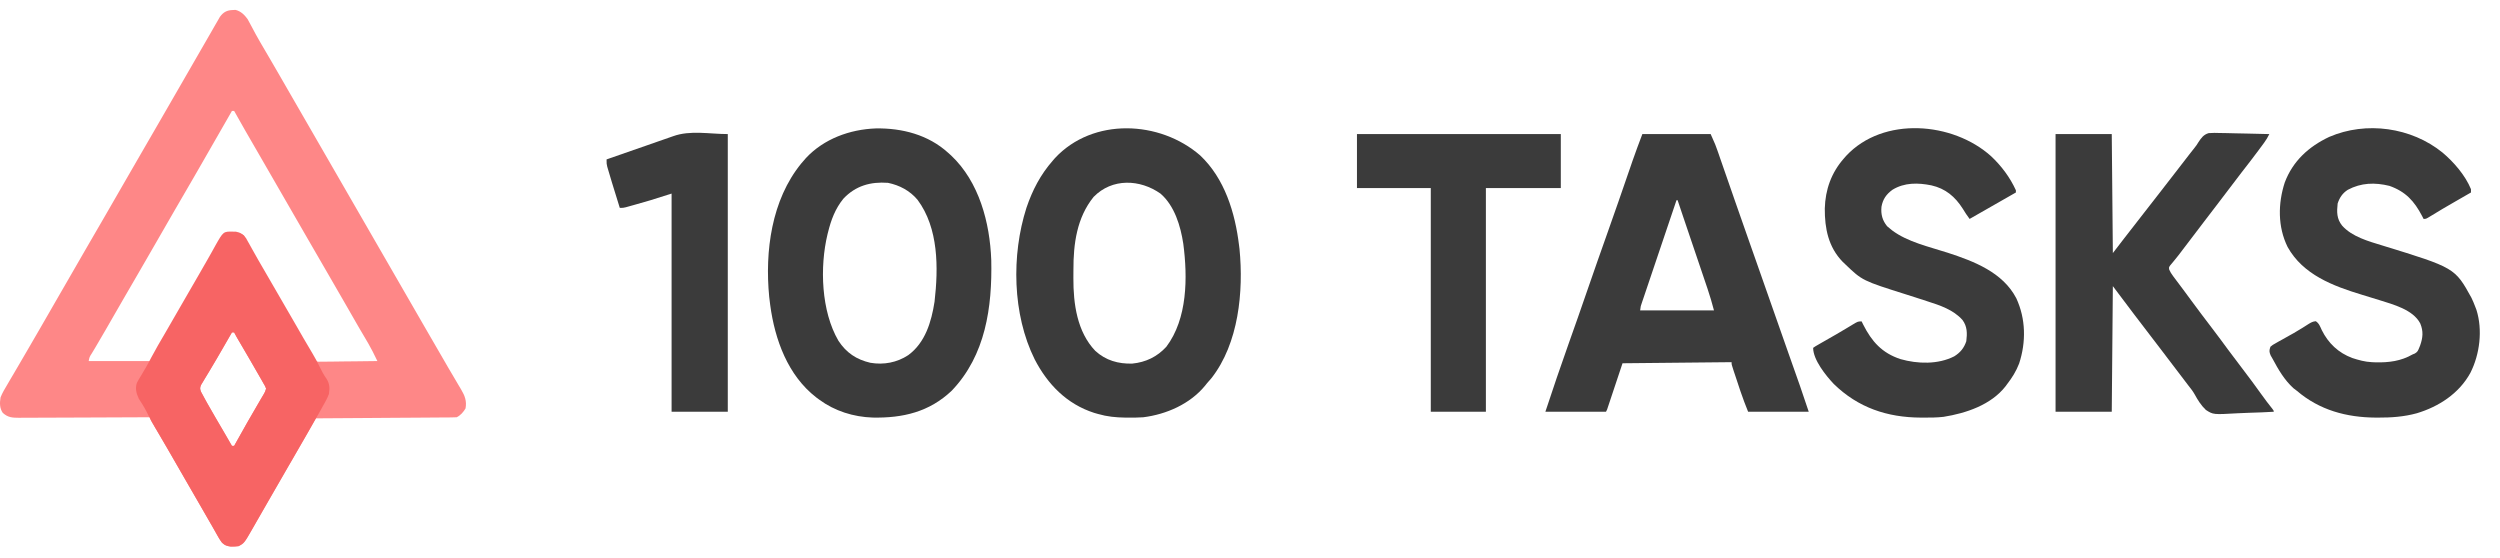 <svg width="121" height="27" viewBox="0 0 121 27" fill="none" xmlns="http://www.w3.org/2000/svg">
<path d="M11.272 0.485C11.315 0.483 11.358 0.481 11.402 0.479C11.657 0.544 11.836 0.719 11.987 0.931C12.049 1.037 12.106 1.145 12.162 1.255C12.208 1.341 12.254 1.427 12.3 1.513C12.325 1.559 12.349 1.605 12.374 1.652C12.513 1.907 12.662 2.158 12.809 2.409C12.873 2.518 12.937 2.628 13.001 2.737C13.034 2.793 13.066 2.848 13.1 2.906C13.266 3.19 13.431 3.476 13.596 3.762C13.629 3.82 13.662 3.877 13.696 3.936C13.764 4.053 13.831 4.17 13.898 4.287C14.065 4.576 14.232 4.866 14.399 5.155C14.466 5.271 14.532 5.386 14.599 5.502C14.632 5.559 14.665 5.616 14.699 5.675C19.799 14.515 19.799 14.515 19.899 14.688C19.965 14.804 20.032 14.919 20.099 15.035C20.266 15.325 20.433 15.615 20.601 15.905C20.929 16.475 21.258 17.044 21.589 17.611C21.635 17.69 21.635 17.69 21.681 17.771C21.823 18.013 21.965 18.256 22.109 18.497C22.134 18.539 22.159 18.581 22.184 18.625C22.23 18.702 22.276 18.779 22.322 18.857C22.502 19.16 22.596 19.415 22.532 19.768C22.424 19.948 22.295 20.1 22.105 20.195C22.015 20.2 21.924 20.202 21.833 20.203C21.776 20.204 21.718 20.204 21.659 20.205C21.595 20.205 21.532 20.205 21.466 20.206C21.4 20.206 21.333 20.207 21.265 20.207C21.082 20.209 20.899 20.21 20.716 20.211C20.525 20.212 20.334 20.213 20.143 20.215C19.781 20.218 19.419 20.22 19.057 20.222C18.645 20.225 18.233 20.228 17.821 20.231C16.974 20.237 16.126 20.242 15.279 20.248C15.258 20.285 15.238 20.322 15.216 20.36C15.12 20.532 15.024 20.704 14.928 20.875C14.896 20.933 14.863 20.992 14.83 21.052C14.612 21.441 14.391 21.827 14.166 22.211C14.114 22.299 14.114 22.299 14.062 22.389C14.034 22.435 14.007 22.481 13.979 22.529C13.77 22.887 13.564 23.247 13.359 23.608C13.083 24.091 12.806 24.574 12.526 25.054C12.496 25.105 12.466 25.156 12.436 25.208C12.353 25.351 12.269 25.492 12.186 25.634C12.157 25.683 12.128 25.733 12.099 25.783C12.07 25.831 12.043 25.878 12.014 25.927C11.989 25.969 11.964 26.012 11.938 26.055C11.821 26.236 11.735 26.325 11.546 26.434C11.306 26.474 11.102 26.473 10.877 26.376C10.705 26.243 10.615 26.085 10.512 25.898C10.49 25.858 10.468 25.819 10.445 25.779C10.394 25.691 10.345 25.602 10.295 25.514C10.175 25.301 10.052 25.09 9.93 24.879C9.827 24.701 9.724 24.523 9.622 24.345C9.419 23.992 9.216 23.64 9.012 23.288C8.809 22.936 8.606 22.583 8.403 22.231C8.334 22.111 8.265 21.991 8.196 21.871C8.163 21.814 8.13 21.756 8.095 21.697C7.946 21.438 7.796 21.18 7.644 20.923C7.618 20.881 7.593 20.838 7.567 20.794C7.521 20.717 7.475 20.64 7.428 20.562C7.279 20.313 7.279 20.313 7.279 20.195C7.244 20.195 7.209 20.195 7.173 20.195C6.324 20.2 5.475 20.203 4.626 20.206C4.215 20.207 3.804 20.208 3.393 20.211C3.035 20.213 2.677 20.214 2.319 20.215C2.13 20.215 1.94 20.216 1.751 20.217C1.539 20.219 1.327 20.219 1.116 20.219C1.053 20.22 0.99 20.22 0.926 20.221C0.593 20.22 0.384 20.209 0.133 19.981C-0.024 19.752 -0.016 19.501 0.026 19.235C0.113 19.015 0.231 18.817 0.353 18.615C0.403 18.528 0.403 18.528 0.455 18.439C0.525 18.319 0.596 18.198 0.668 18.078C0.766 17.912 0.864 17.746 0.96 17.579C1.083 17.368 1.206 17.157 1.329 16.946C1.526 16.61 1.721 16.273 1.916 15.935C1.949 15.877 1.982 15.82 2.017 15.76C2.084 15.643 2.151 15.527 2.219 15.41C2.385 15.12 2.552 14.831 2.719 14.541C2.786 14.426 2.853 14.31 2.919 14.195C3.053 13.964 3.186 13.733 3.319 13.502C3.352 13.444 3.385 13.387 3.419 13.328C3.486 13.213 3.553 13.097 3.619 12.982C3.787 12.692 3.954 12.402 4.121 12.111C4.442 11.554 4.764 10.997 5.089 10.442C5.36 9.979 5.627 9.514 5.893 9.048C6.188 8.53 6.486 8.013 6.788 7.498C7.116 6.937 7.44 6.374 7.765 5.81C7.932 5.521 8.099 5.231 8.266 4.942C8.332 4.826 8.399 4.711 8.466 4.595C8.666 4.249 8.666 4.249 8.866 3.902C8.915 3.816 8.915 3.816 8.966 3.728C9.032 3.613 9.099 3.498 9.165 3.383C9.336 3.087 9.507 2.791 9.677 2.495C9.844 2.205 10.011 1.915 10.178 1.626C10.257 1.49 10.335 1.353 10.413 1.216C10.455 1.144 10.497 1.071 10.539 0.999C10.573 0.939 10.607 0.879 10.643 0.817C10.811 0.585 10.987 0.492 11.272 0.485ZM11.226 5.369C11.193 5.426 11.193 5.426 11.16 5.484C10.666 6.349 10.17 7.214 9.672 8.076C9.571 8.25 9.471 8.424 9.371 8.598C9.05 9.156 8.727 9.713 8.402 10.268C8.132 10.731 7.865 11.196 7.599 11.662C7.304 12.18 7.005 12.697 6.704 13.212C6.478 13.599 6.253 13.986 6.029 14.375C5.996 14.432 5.963 14.489 5.929 14.548C5.793 14.784 5.657 15.02 5.521 15.256C5.417 15.437 5.313 15.618 5.209 15.798C5.176 15.856 5.143 15.913 5.109 15.972C4.96 16.231 4.81 16.489 4.657 16.746C4.632 16.789 4.607 16.831 4.581 16.875C4.535 16.952 4.488 17.03 4.441 17.107C4.33 17.279 4.33 17.279 4.293 17.475C5.278 17.475 6.264 17.475 7.279 17.475C7.441 17.184 7.441 17.184 7.606 16.888C7.925 16.317 8.252 15.751 8.582 15.186C8.779 14.85 8.974 14.513 9.169 14.175C9.202 14.118 9.235 14.061 9.269 14.002C9.424 13.733 9.578 13.465 9.732 13.197C9.945 12.827 10.158 12.457 10.372 12.088C10.408 12.026 10.408 12.026 10.445 11.962C10.504 11.862 10.563 11.762 10.622 11.662C10.652 11.611 10.682 11.56 10.713 11.508C10.807 11.384 10.865 11.338 11.012 11.288C11.278 11.259 11.582 11.244 11.812 11.395C11.849 11.483 11.884 11.572 11.919 11.662C11.97 11.756 12.022 11.85 12.076 11.942C12.108 11.997 12.139 12.051 12.172 12.107C12.206 12.166 12.24 12.225 12.276 12.285C12.312 12.347 12.348 12.409 12.383 12.471C12.458 12.6 12.533 12.728 12.608 12.857C12.779 13.151 12.949 13.447 13.119 13.742C13.186 13.857 13.252 13.973 13.319 14.088C13.719 14.781 13.719 14.781 13.819 14.955C13.885 15.07 13.951 15.184 14.018 15.299C14.174 15.569 14.329 15.84 14.485 16.11C14.559 16.238 14.632 16.365 14.706 16.493C14.758 16.582 14.809 16.672 14.861 16.762C14.893 16.817 14.924 16.871 14.956 16.927C14.998 16.999 14.998 16.999 15.04 17.073C15.066 17.117 15.092 17.162 15.119 17.208C15.141 17.254 15.163 17.3 15.185 17.348C15.267 17.487 15.267 17.487 15.412 17.507C15.464 17.506 15.517 17.506 15.571 17.505C15.661 17.505 15.661 17.505 15.752 17.505C15.817 17.504 15.881 17.502 15.948 17.501C16.014 17.5 16.08 17.5 16.148 17.5C16.323 17.498 16.499 17.496 16.674 17.493C16.853 17.49 17.032 17.489 17.212 17.488C17.563 17.485 17.914 17.48 18.265 17.475C18.216 17.374 18.166 17.273 18.116 17.173C18.088 17.117 18.06 17.061 18.032 17.003C17.9 16.745 17.753 16.497 17.605 16.248C17.539 16.136 17.473 16.024 17.407 15.912C17.373 15.853 17.339 15.795 17.304 15.735C17.125 15.428 16.948 15.118 16.772 14.808C16.477 14.29 16.178 13.773 15.877 13.258C15.549 12.697 15.224 12.133 14.9 11.57C14.733 11.28 14.566 10.991 14.399 10.702C14.332 10.586 14.266 10.471 14.199 10.355C14.149 10.269 14.149 10.269 14.099 10.182C13.732 9.546 13.366 8.911 12.999 8.275C12.966 8.218 12.933 8.161 12.899 8.102C12.833 7.987 12.766 7.872 12.7 7.757C12.545 7.489 12.39 7.22 12.235 6.952C12.181 6.857 12.126 6.763 12.071 6.668C12.003 6.55 11.935 6.431 11.866 6.313C11.685 6 11.507 5.686 11.332 5.369C11.297 5.369 11.262 5.369 11.226 5.369ZM11.226 16.088C11.205 16.123 11.185 16.159 11.164 16.195C11.102 16.302 11.041 16.409 10.979 16.516C10.907 16.641 10.836 16.765 10.764 16.889C10.58 17.209 10.395 17.528 10.204 17.844C10.153 17.931 10.153 17.931 10.1 18.02C10.034 18.13 9.967 18.241 9.899 18.351C9.87 18.401 9.84 18.451 9.809 18.503C9.769 18.568 9.769 18.568 9.729 18.635C9.67 18.777 9.676 18.827 9.732 18.968C9.804 19.108 9.878 19.245 9.956 19.381C9.979 19.422 10.002 19.463 10.025 19.506C10.294 19.982 10.57 20.454 10.847 20.925C10.975 21.143 11.101 21.362 11.226 21.581C11.261 21.581 11.296 21.581 11.332 21.581C11.36 21.531 11.36 21.531 11.389 21.479C11.783 20.771 12.181 20.067 12.593 19.37C12.623 19.319 12.653 19.269 12.683 19.217C12.71 19.172 12.736 19.128 12.763 19.082C12.832 18.964 12.832 18.964 12.879 18.808C12.829 18.681 12.829 18.681 12.747 18.546C12.717 18.493 12.687 18.439 12.656 18.385C12.623 18.328 12.59 18.27 12.556 18.211C12.522 18.153 12.489 18.094 12.454 18.034C12.348 17.847 12.24 17.661 12.132 17.475C12.114 17.444 12.097 17.413 12.078 17.381C11.869 17.021 11.66 16.662 11.448 16.303C11.408 16.233 11.369 16.161 11.332 16.088C11.297 16.088 11.262 16.088 11.226 16.088Z" fill="#FE8787"/>
<path d="M11.282 11.211C11.326 11.211 11.369 11.211 11.414 11.212C11.632 11.25 11.773 11.341 11.904 11.52C11.931 11.569 11.959 11.618 11.987 11.669C12.018 11.724 12.05 11.78 12.082 11.837C12.115 11.896 12.148 11.956 12.182 12.018C12.218 12.081 12.253 12.143 12.288 12.206C12.361 12.335 12.434 12.464 12.506 12.593C12.662 12.871 12.824 13.146 12.986 13.421C13.416 14.158 13.841 14.896 14.267 15.635C14.339 15.761 14.412 15.887 14.484 16.012C14.552 16.13 14.619 16.247 14.687 16.365C14.832 16.617 14.979 16.869 15.13 17.117C15.254 17.323 15.364 17.531 15.469 17.748C15.569 17.956 15.674 18.152 15.809 18.341C15.96 18.58 15.962 18.799 15.919 19.074C15.833 19.3 15.716 19.505 15.595 19.714C15.562 19.774 15.528 19.835 15.494 19.897C15.405 20.055 15.316 20.212 15.226 20.368C15.141 20.516 15.057 20.663 14.973 20.811C14.807 21.099 14.64 21.387 14.473 21.674C14.305 21.963 14.139 22.252 13.972 22.541C13.906 22.657 13.839 22.772 13.772 22.888C13.739 22.945 13.706 23.002 13.672 23.061C13.572 23.234 13.472 23.408 13.372 23.581C13.323 23.667 13.323 23.667 13.272 23.755C13.206 23.869 13.14 23.984 13.073 24.099C12.918 24.367 12.763 24.637 12.61 24.907C12.556 25.002 12.502 25.098 12.447 25.193C12.379 25.313 12.312 25.432 12.244 25.552C11.819 26.298 11.819 26.298 11.546 26.434C11.428 26.445 11.428 26.445 11.289 26.448C11.244 26.449 11.198 26.45 11.151 26.452C10.973 26.429 10.887 26.385 10.746 26.274C10.659 26.149 10.585 26.03 10.512 25.898C10.49 25.858 10.468 25.819 10.445 25.778C10.394 25.69 10.345 25.602 10.295 25.514C10.175 25.301 10.052 25.09 9.93 24.879C9.827 24.701 9.724 24.523 9.622 24.344C9.419 23.992 9.216 23.64 9.012 23.288C8.809 22.935 8.606 22.583 8.403 22.231C8.334 22.111 8.265 21.991 8.196 21.871C8.162 21.813 8.129 21.755 8.095 21.696C7.903 21.363 7.709 21.031 7.512 20.701C7.356 20.437 7.209 20.173 7.078 19.895C6.971 19.687 6.843 19.492 6.717 19.296C6.601 19.045 6.533 18.802 6.625 18.532C6.685 18.413 6.752 18.301 6.823 18.188C6.873 18.103 6.923 18.018 6.973 17.933C7.011 17.87 7.011 17.87 7.049 17.806C7.145 17.643 7.232 17.476 7.319 17.308C7.53 16.907 7.76 16.518 7.989 16.127C8.235 15.707 8.478 15.285 8.719 14.861C9.014 14.344 9.311 13.827 9.613 13.314C9.762 13.061 9.908 12.807 10.051 12.551C10.123 12.423 10.195 12.296 10.267 12.168C10.318 12.077 10.368 11.986 10.418 11.895C10.81 11.2 10.81 11.2 11.282 11.211ZM11.226 16.088C11.205 16.123 11.185 16.159 11.164 16.195C11.102 16.302 11.041 16.409 10.979 16.516C10.907 16.64 10.836 16.765 10.764 16.889C10.58 17.209 10.395 17.528 10.204 17.844C10.153 17.931 10.153 17.931 10.1 18.019C10.034 18.13 9.967 18.241 9.899 18.351C9.87 18.401 9.84 18.451 9.809 18.502C9.769 18.568 9.769 18.568 9.729 18.635C9.67 18.777 9.676 18.827 9.732 18.968C9.804 19.108 9.878 19.244 9.956 19.381C9.979 19.422 10.002 19.463 10.025 19.506C10.294 19.982 10.57 20.453 10.847 20.925C10.975 21.143 11.101 21.361 11.226 21.581C11.261 21.581 11.296 21.581 11.332 21.581C11.36 21.53 11.36 21.53 11.389 21.479C11.783 20.771 12.181 20.067 12.593 19.369C12.623 19.319 12.653 19.268 12.683 19.216C12.71 19.172 12.736 19.128 12.763 19.082C12.832 18.964 12.832 18.964 12.879 18.808C12.829 18.681 12.829 18.681 12.747 18.546C12.717 18.492 12.687 18.439 12.656 18.384C12.623 18.327 12.59 18.27 12.556 18.211C12.522 18.152 12.489 18.094 12.454 18.033C12.348 17.847 12.24 17.66 12.132 17.474C12.114 17.444 12.097 17.413 12.078 17.381C11.869 17.021 11.66 16.662 11.448 16.303C11.408 16.232 11.369 16.161 11.332 16.088C11.297 16.088 11.262 16.088 11.226 16.088Z" fill="#F76464"/>
<path d="M79.49 6.489C80.581 6.489 81.672 6.489 82.796 6.489C83.036 7.029 83.036 7.029 83.125 7.286C83.146 7.345 83.166 7.403 83.187 7.462C83.208 7.524 83.229 7.586 83.251 7.65C83.287 7.751 83.322 7.852 83.357 7.954C83.394 8.061 83.432 8.169 83.469 8.277C83.547 8.503 83.626 8.729 83.705 8.955C83.718 8.993 83.731 9.031 83.745 9.07C83.772 9.148 83.799 9.225 83.826 9.302C83.866 9.419 83.907 9.536 83.947 9.652C84.195 10.365 84.445 11.077 84.696 11.789C84.779 12.024 84.862 12.26 84.945 12.495C84.976 12.583 84.976 12.583 85.007 12.672C85.271 13.421 85.533 14.169 85.796 14.918C86.045 15.63 86.295 16.341 86.546 17.053C86.569 17.118 86.592 17.184 86.616 17.251C86.726 17.564 86.836 17.877 86.947 18.189C86.986 18.302 87.026 18.415 87.066 18.527C87.083 18.577 87.101 18.626 87.119 18.677C87.265 19.093 87.403 19.51 87.543 19.929C86.575 19.929 85.607 19.929 84.609 19.929C84.481 19.607 84.356 19.29 84.247 18.962C84.234 18.924 84.222 18.886 84.208 18.847C84.182 18.768 84.156 18.688 84.129 18.609C84.089 18.488 84.048 18.366 84.008 18.244C83.982 18.167 83.956 18.09 83.93 18.012C83.918 17.976 83.906 17.94 83.894 17.902C83.809 17.648 83.809 17.648 83.809 17.529C81.196 17.555 81.196 17.555 78.53 17.582C78.283 18.321 78.037 19.061 77.783 19.822C77.766 19.857 77.748 19.892 77.73 19.929C76.762 19.929 75.794 19.929 74.796 19.929C75.161 18.821 75.536 17.719 75.927 16.62C76.231 15.769 76.529 14.916 76.823 14.062C77.148 13.12 77.478 12.179 77.812 11.24C78.163 10.253 78.506 9.264 78.846 8.273C78.866 8.218 78.885 8.162 78.905 8.104C78.94 8.002 78.975 7.899 79.01 7.797C79.162 7.357 79.326 6.925 79.49 6.489ZM81.143 9.689C80.969 10.205 80.794 10.721 80.62 11.237C80.539 11.477 80.458 11.717 80.377 11.957C80.209 12.453 80.042 12.949 79.875 13.445C79.813 13.628 79.751 13.812 79.689 13.996C79.634 14.158 79.579 14.32 79.525 14.482C79.51 14.526 79.495 14.57 79.479 14.616C79.408 14.815 79.408 14.815 79.383 15.022C80.562 15.022 81.741 15.022 82.956 15.022C82.861 14.671 82.766 14.328 82.648 13.985C82.635 13.944 82.621 13.903 82.606 13.861C82.562 13.728 82.516 13.595 82.471 13.462C82.439 13.368 82.408 13.275 82.376 13.181C82.293 12.936 82.21 12.691 82.127 12.445C82.043 12.197 81.959 11.948 81.874 11.699C81.78 11.419 81.685 11.139 81.59 10.859C81.568 10.795 81.568 10.795 81.546 10.729C81.519 10.651 81.493 10.572 81.466 10.493C81.375 10.225 81.285 9.957 81.196 9.689C81.179 9.689 81.161 9.689 81.143 9.689Z" fill="#3B3B3B"/>
<path d="M58.084 7.518C59.275 8.638 59.78 10.297 59.97 11.876C59.977 11.933 59.984 11.99 59.992 12.049C60.193 14.106 59.953 16.619 58.634 18.303C58.564 18.383 58.494 18.463 58.424 18.543C58.392 18.582 58.361 18.622 58.329 18.663C57.599 19.554 56.453 20.056 55.331 20.196C55.103 20.211 54.876 20.214 54.647 20.212C54.587 20.212 54.526 20.212 54.463 20.212C54.005 20.205 53.586 20.165 53.144 20.036C53.083 20.018 53.021 20.001 52.958 19.983C51.633 19.557 50.706 18.605 50.077 17.389C48.997 15.213 48.949 12.347 49.678 10.063C49.968 9.205 50.357 8.455 50.958 7.77C51.01 7.71 51.01 7.71 51.063 7.649C52.904 5.676 56.133 5.828 58.084 7.518ZM52.931 9.53C52.118 10.536 51.951 11.801 51.954 13.054C51.954 13.192 51.953 13.329 51.952 13.467C51.947 14.697 52.129 16.063 53.016 16.986C53.52 17.444 54.125 17.617 54.8 17.598C55.455 17.534 56.007 17.268 56.451 16.783C57.478 15.419 57.484 13.427 57.272 11.802C57.141 10.94 56.85 9.96 56.169 9.371C55.176 8.671 53.827 8.613 52.931 9.53Z" fill="#3B3B3B"/>
<path d="M42.381 6.216C43.657 6.192 44.931 6.522 45.891 7.396C45.939 7.439 45.986 7.481 46.035 7.525C47.391 8.805 47.911 10.777 47.977 12.589C48.027 14.867 47.703 17.194 46.067 18.906C44.981 19.941 43.693 20.24 42.233 20.21C41.306 20.178 40.401 19.895 39.651 19.342C39.602 19.306 39.553 19.27 39.502 19.232C38.129 18.167 37.504 16.439 37.279 14.77C37.27 14.694 37.26 14.618 37.251 14.542C37.244 14.485 37.237 14.428 37.23 14.37C37.014 12.161 37.339 9.681 38.779 7.914C38.82 7.866 38.862 7.819 38.905 7.769C38.956 7.71 38.956 7.71 39.008 7.649C39.877 6.718 41.132 6.263 42.381 6.216ZM40.818 9.619C40.427 10.1 40.224 10.643 40.078 11.236C40.069 11.27 40.06 11.305 40.051 11.341C39.671 12.928 39.745 15.062 40.58 16.493C40.962 17.076 41.451 17.402 42.127 17.559C42.772 17.669 43.412 17.549 43.958 17.19C44.785 16.584 45.081 15.573 45.232 14.601C45.42 12.974 45.432 11.041 44.408 9.669C44.035 9.227 43.541 8.966 42.978 8.849C42.136 8.787 41.407 8.99 40.818 9.619Z" fill="#3B3B3B"/>
<path d="M99.489 6.49C100.387 6.49 101.284 6.49 102.209 6.49C102.226 8.39 102.244 10.291 102.262 12.249C102.438 12.021 102.614 11.792 102.795 11.556C102.915 11.402 103.035 11.247 103.155 11.093C103.22 11.01 103.284 10.928 103.348 10.846C103.38 10.804 103.412 10.763 103.445 10.72C103.602 10.519 103.759 10.318 103.915 10.116C104.105 9.873 104.294 9.63 104.483 9.387C104.757 9.035 105.031 8.683 105.302 8.33C105.517 8.05 105.732 7.771 105.949 7.493C105.979 7.454 106.009 7.416 106.04 7.376C106.098 7.301 106.157 7.226 106.217 7.152C106.317 7.024 106.317 7.024 106.402 6.885C106.542 6.675 106.65 6.517 106.899 6.443C107.089 6.428 107.271 6.43 107.46 6.438C107.562 6.439 107.562 6.439 107.667 6.44C107.846 6.442 108.026 6.447 108.205 6.453C108.389 6.459 108.573 6.461 108.757 6.464C109.116 6.47 109.476 6.478 109.835 6.49C109.761 6.642 109.682 6.776 109.581 6.912C109.537 6.972 109.537 6.972 109.492 7.033C109.46 7.076 109.428 7.119 109.395 7.163C109.362 7.208 109.329 7.253 109.295 7.299C109.038 7.645 108.774 7.986 108.508 8.326C108.276 8.623 108.048 8.924 107.822 9.227C107.643 9.467 107.461 9.705 107.278 9.942C107.07 10.213 106.862 10.484 106.655 10.756C106.619 10.804 106.583 10.851 106.546 10.9C106.395 11.098 106.244 11.297 106.093 11.495C106.016 11.596 105.94 11.697 105.863 11.797C105.791 11.891 105.72 11.985 105.648 12.079C105.615 12.123 105.582 12.166 105.549 12.21C105.517 12.252 105.485 12.294 105.453 12.337C105.385 12.424 105.316 12.51 105.246 12.594C105.211 12.636 105.176 12.679 105.141 12.722C105.109 12.759 105.077 12.797 105.045 12.835C104.972 12.938 104.972 12.938 104.99 13.05C105.041 13.168 105.1 13.26 105.178 13.363C105.207 13.403 105.237 13.443 105.268 13.484C105.316 13.547 105.316 13.547 105.365 13.613C105.434 13.705 105.503 13.796 105.571 13.888C105.607 13.935 105.642 13.982 105.678 14.03C105.806 14.201 105.932 14.373 106.058 14.546C106.388 14.996 106.725 15.441 107.064 15.885C107.329 16.232 107.589 16.582 107.846 16.934C108.08 17.252 108.319 17.566 108.559 17.879C108.861 18.273 109.155 18.672 109.444 19.076C109.621 19.322 109.801 19.564 109.991 19.799C110.049 19.876 110.049 19.876 110.049 19.929C109.651 19.952 109.254 19.969 108.856 19.979C108.672 19.984 108.487 19.991 108.303 20.002C107.12 20.07 107.12 20.07 106.765 19.841C106.533 19.621 106.373 19.365 106.221 19.086C106.136 18.935 106.034 18.804 105.926 18.67C105.862 18.586 105.799 18.503 105.735 18.419C105.664 18.325 105.592 18.23 105.52 18.136C105.466 18.065 105.466 18.065 105.411 17.993C105.229 17.754 105.047 17.515 104.865 17.276C104.83 17.229 104.794 17.183 104.758 17.134C104.539 16.848 104.321 16.562 104.102 16.276C103.843 15.937 103.584 15.598 103.325 15.259C103.293 15.217 103.26 15.174 103.227 15.13C102.903 14.705 102.583 14.277 102.262 13.849C102.245 15.856 102.227 17.862 102.209 19.929C101.311 19.929 100.414 19.929 99.489 19.929C99.489 15.494 99.489 11.059 99.489 6.49Z" fill="#3B3B3B"/>
<path d="M118.219 7.385C118.766 7.847 119.319 8.484 119.595 9.156C119.595 9.209 119.595 9.261 119.595 9.316C119.557 9.338 119.519 9.359 119.48 9.382C119.304 9.483 119.128 9.584 118.952 9.686C118.92 9.704 118.888 9.722 118.856 9.741C118.445 9.977 118.035 10.216 117.632 10.466C117.42 10.596 117.42 10.596 117.302 10.596C117.278 10.549 117.254 10.503 117.229 10.455C116.852 9.735 116.435 9.274 115.648 8.996C114.946 8.824 114.278 8.842 113.632 9.187C113.378 9.351 113.237 9.562 113.142 9.849C113.097 10.257 113.095 10.589 113.355 10.916C113.835 11.458 114.629 11.675 115.299 11.88C118.815 12.96 118.815 12.96 119.618 14.413C119.689 14.561 119.75 14.709 119.808 14.862C119.834 14.929 119.834 14.929 119.86 14.997C120.167 15.971 120.023 17.15 119.565 18.049C119.02 19.043 118.042 19.681 116.972 20.002C116.355 20.171 115.738 20.215 115.102 20.212C115.065 20.212 115.029 20.212 114.992 20.212C113.572 20.204 112.262 19.851 111.168 18.915C111.113 18.874 111.059 18.832 111.002 18.789C110.561 18.386 110.274 17.89 109.995 17.369C109.964 17.314 109.932 17.259 109.9 17.203C109.825 17.024 109.826 16.963 109.889 16.782C109.999 16.691 109.999 16.691 110.146 16.61C110.199 16.579 110.253 16.549 110.308 16.517C110.365 16.486 110.423 16.455 110.482 16.422C110.599 16.356 110.716 16.291 110.833 16.224C110.89 16.192 110.948 16.16 111.007 16.128C111.148 16.047 111.286 15.964 111.424 15.878C111.46 15.855 111.497 15.833 111.534 15.809C111.6 15.768 111.665 15.726 111.73 15.684C111.849 15.61 111.943 15.557 112.084 15.547C112.244 15.648 112.298 15.813 112.375 15.979C112.693 16.616 113.176 17.075 113.848 17.327C114.159 17.428 114.467 17.515 114.795 17.529C114.854 17.532 114.912 17.534 114.973 17.537C115.614 17.553 116.207 17.478 116.768 17.155C116.805 17.14 116.842 17.125 116.88 17.109C117.007 17.034 117.034 16.972 117.088 16.835C117.103 16.798 117.118 16.761 117.134 16.723C117.268 16.342 117.298 16.033 117.14 15.654C116.789 14.983 115.825 14.735 115.155 14.523C114.876 14.437 114.597 14.351 114.318 14.266C112.919 13.842 111.465 13.296 110.719 11.951C110.239 10.978 110.252 9.848 110.582 8.832C110.974 7.793 111.744 7.093 112.734 6.626C114.524 5.854 116.709 6.161 118.219 7.385Z" fill="#3B3B3B"/>
<path d="M96.365 7.557C96.867 8.027 97.282 8.581 97.569 9.209C97.569 9.245 97.569 9.28 97.569 9.316C96.822 9.743 96.076 10.169 95.329 10.596C95.208 10.437 95.102 10.274 94.999 10.103C94.627 9.519 94.165 9.126 93.478 8.971C92.831 8.841 92.176 8.829 91.596 9.184C91.297 9.404 91.129 9.639 91.063 10.009C91.029 10.373 91.106 10.666 91.336 10.949C91.386 10.991 91.437 11.033 91.489 11.076C91.518 11.1 91.546 11.124 91.576 11.148C92.333 11.717 93.382 11.945 94.271 12.233C95.541 12.647 96.935 13.179 97.589 14.436C98.051 15.433 98.067 16.557 97.725 17.596C97.582 17.968 97.386 18.281 97.142 18.596C97.118 18.628 97.094 18.661 97.07 18.695C96.365 19.598 95.158 20.001 94.066 20.175C93.739 20.213 93.412 20.214 93.082 20.212C93.028 20.212 93.028 20.212 92.973 20.212C91.339 20.205 89.93 19.731 88.754 18.583C88.374 18.181 87.756 17.415 87.756 16.836C87.859 16.764 87.859 16.764 88.004 16.681C88.084 16.635 88.084 16.635 88.165 16.588C88.223 16.555 88.28 16.523 88.339 16.489C88.457 16.422 88.574 16.354 88.691 16.287C88.779 16.237 88.779 16.237 88.868 16.186C89.019 16.099 89.168 16.011 89.317 15.921C89.359 15.896 89.4 15.872 89.442 15.846C89.519 15.8 89.595 15.754 89.671 15.708C89.925 15.556 89.925 15.556 90.103 15.556C90.141 15.634 90.141 15.634 90.181 15.714C90.594 16.53 91.087 17.086 91.984 17.381C92.812 17.617 93.801 17.647 94.586 17.246C94.877 17.065 95.06 16.844 95.169 16.516C95.216 16.134 95.218 15.798 94.981 15.483C94.539 14.991 93.898 14.778 93.282 14.582C93.221 14.562 93.16 14.542 93.097 14.521C92.83 14.434 92.564 14.348 92.296 14.264C90.136 13.583 90.136 13.583 89.303 12.783C89.264 12.746 89.225 12.71 89.186 12.672C88.493 11.96 88.315 11.057 88.32 10.098C88.343 9.178 88.636 8.358 89.249 7.663C89.284 7.623 89.319 7.583 89.355 7.542C91.153 5.616 94.517 5.899 96.365 7.557Z" fill="#3B3B3B"/>
<path d="M65.677 6.489C68.933 6.489 72.189 6.489 75.543 6.489C75.543 7.352 75.543 8.214 75.543 9.102C74.346 9.102 73.15 9.102 71.917 9.102C71.917 12.675 71.917 16.248 71.917 19.929C71.037 19.929 70.157 19.929 69.25 19.929C69.25 16.356 69.25 12.783 69.25 9.102C68.071 9.102 66.892 9.102 65.677 9.102C65.677 8.24 65.677 7.378 65.677 6.489Z" fill="#3B3B3B"/>
<path d="M35.225 6.489C35.225 10.924 35.225 15.359 35.225 19.928C34.327 19.928 33.43 19.928 32.505 19.928C32.505 16.444 32.505 12.959 32.505 9.369C32.17 9.475 31.836 9.58 31.491 9.689C31.252 9.759 31.012 9.829 30.772 9.896C30.714 9.912 30.656 9.928 30.597 9.945C30.542 9.961 30.487 9.976 30.43 9.992C30.381 10.005 30.333 10.019 30.283 10.033C30.158 10.062 30.158 10.062 29.998 10.062C29.586 8.733 29.586 8.733 29.438 8.229C29.422 8.175 29.406 8.12 29.39 8.064C29.358 7.929 29.358 7.929 29.358 7.716C29.4 7.701 29.442 7.686 29.485 7.671C29.879 7.534 30.273 7.397 30.667 7.259C30.869 7.189 31.072 7.118 31.275 7.048C31.47 6.98 31.665 6.911 31.861 6.843C31.935 6.817 32.01 6.791 32.085 6.765C32.189 6.729 32.293 6.693 32.398 6.656C32.457 6.635 32.517 6.615 32.578 6.593C33.408 6.292 34.342 6.489 35.225 6.489Z" fill="#3B3B3B"/>
</svg>
